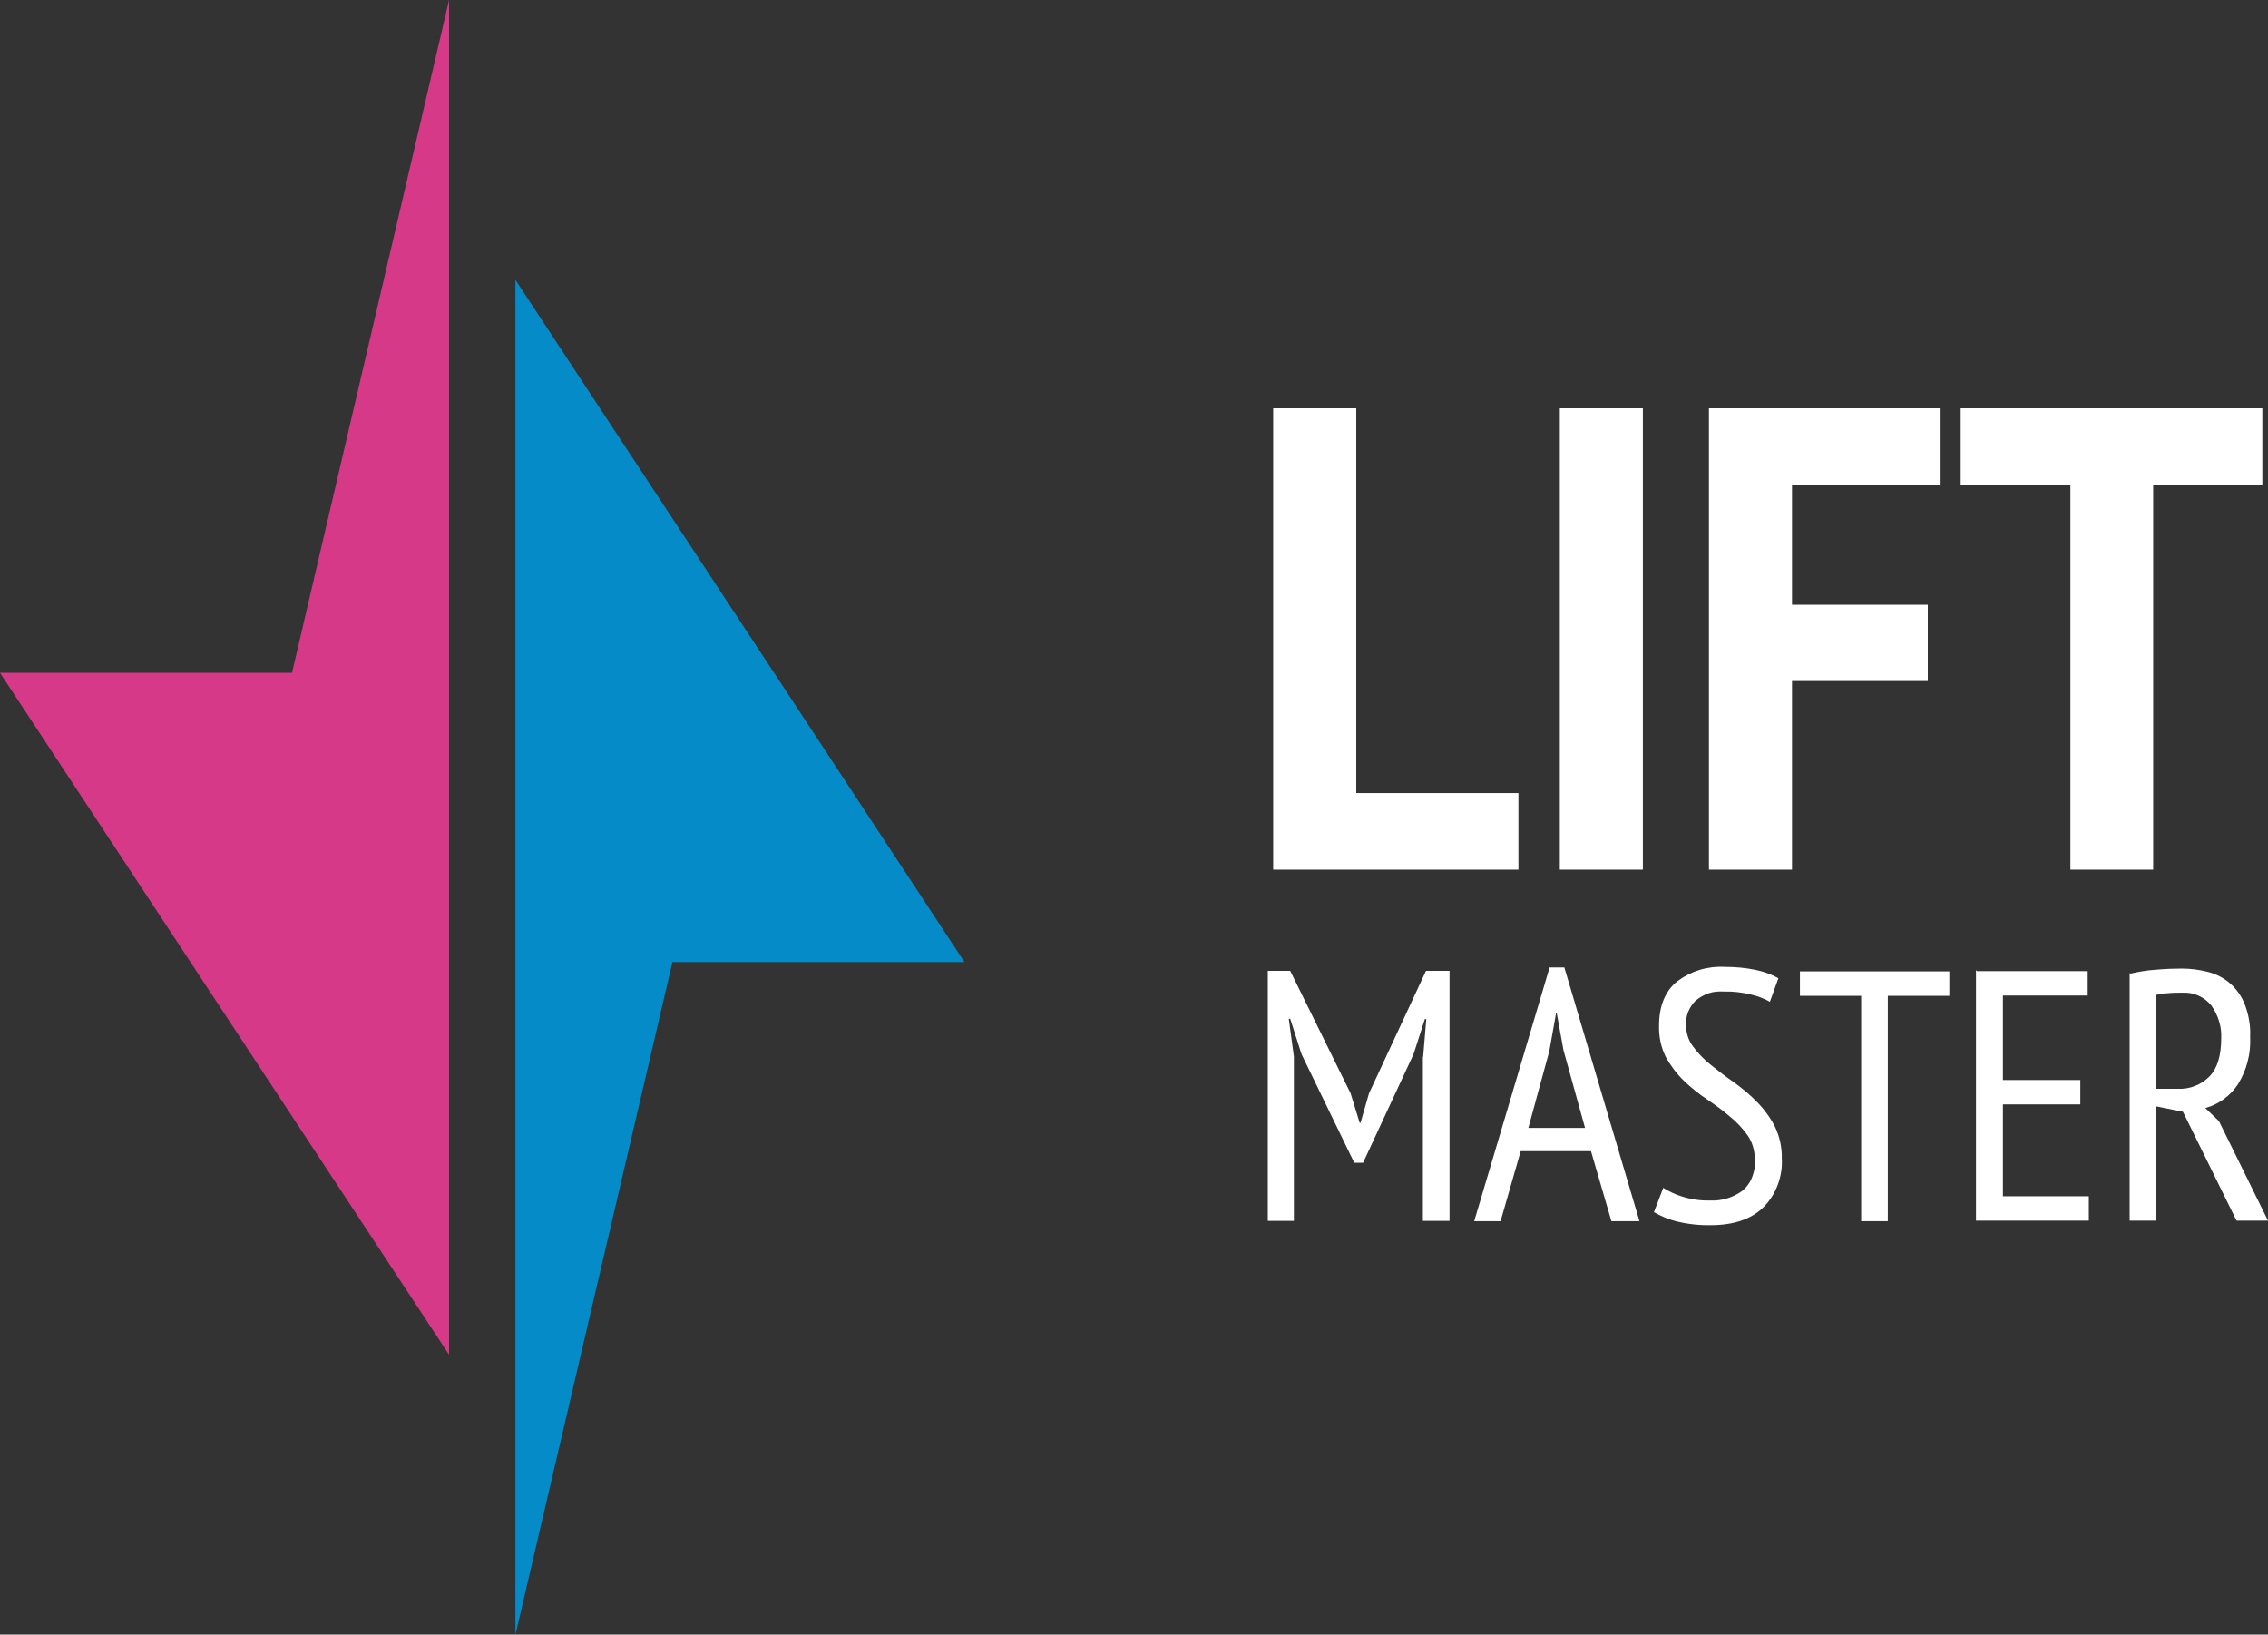 <?xml version="1.0" encoding="UTF-8"?> <svg xmlns="http://www.w3.org/2000/svg" id="_Слой_1" data-name="Слой 1" viewBox="0 0 80 57.65"><rect x="0" y="0" width="80" height="57.65" fill="#333333" stroke="none"/><defs><style> .cls-1 { fill: #d63988; } .cls-1, .cls-2 { fill-rule: evenodd; } .cls-1, .cls-2, .cls-3 { stroke-width: 0px; } .cls-2 { fill: #058cc8; } .cls-3 { fill: #fff; } </style></defs><path class="cls-3" d="M53.55,30.67h-8.64V14.4h2.93v13.57h5.72v2.7ZM55.02,14.4h2.93v16.27h-2.93V14.4ZM60.29,14.4h8.13v2.7h-5.21v4.23h4.79v2.69h-4.79v6.65h-2.93V14.4h0ZM79.81,17.1h-3.86v13.57h-2.92v-13.57h-3.87v-2.7h10.64v2.7ZM50.2,37.27l.11-1.33h-.05l-.4,1.24-1.78,3.83h-.31l-1.86-3.83-.4-1.25h-.05l.18,1.33v5.8h-.92v-8.82h.79l2.13,4.32.32,1.04h.03l.3-1.04,2.01-4.32h.83v8.82h-.94v-5.79h.01ZM56.13,40.6h-2.49l-.71,2.47h-.93l2.66-8.95h.52l2.65,8.95h-.99l-.72-2.47h0ZM53.9,39.78h2.01l-.76-2.74-.24-1.32h-.02l-.24,1.35-.74,2.71h0ZM58.66,41.89c.21.13.44.24.67.31.32.1.65.15.99.14.41.02.81-.1,1.15-.35.15-.13.27-.3.34-.49.07-.19.11-.39.09-.59,0-.31-.08-.61-.25-.86-.18-.25-.39-.48-.63-.67-.25-.22-.52-.41-.81-.61-.29-.19-.56-.41-.81-.65-.25-.24-.46-.52-.63-.82-.18-.35-.26-.73-.25-1.12,0-.71.22-1.23.64-1.57.48-.36,1.06-.54,1.66-.51.38,0,.75.03,1.12.11.28.06.54.15.79.29l-.3.83c-.2-.11-.42-.2-.65-.25-.32-.08-.65-.12-.97-.11-.18-.01-.36,0-.54.06-.17.06-.33.15-.47.27-.11.11-.19.24-.25.38-.06.14-.08.3-.08.45,0,.28.08.56.25.78.18.24.39.46.63.65.25.2.52.41.81.61.29.21.56.43.81.69.25.25.47.55.63.86.17.35.26.74.25,1.13.02.32-.03.63-.14.93-.11.3-.28.57-.51.8-.43.42-1.05.63-1.85.63-.42.01-.84-.04-1.24-.14-.27-.07-.53-.18-.77-.32l.33-.86v-.02ZM68.75,35.12h-2.16v7.95h-.94v-7.95h-2.16v-.86h5.27v.86h0ZM69.73,34.25h3.91v.86h-2.99v2.98h2.73v.86h-2.73v3.24h3.03v.86h-3.98v-8.82h.03ZM75.14,34.34c.3-.07.6-.12.91-.14.33-.03.64-.04.91-.04.31,0,.63.04.93.12.28.07.55.21.77.4.23.2.41.46.52.74.14.37.21.76.19,1.15.03.59-.12,1.17-.43,1.67-.27.41-.68.71-1.15.84l.48.46,1.73,3.51h-1.11l-1.89-3.84-.94-.19v4.03h-.94v-8.73h.02ZM76.06,38.4h.75c.21.01.42-.02.61-.1.2-.07.37-.19.52-.34.28-.29.41-.74.41-1.35.02-.41-.11-.81-.35-1.15-.12-.15-.28-.27-.46-.35-.18-.08-.37-.11-.57-.1-.17,0-.34,0-.52.02-.14,0-.27.03-.41.06v3.31h0Z"></path><path class="cls-1" d="M15.84,0v47.78L0,23.73h10.3L15.84,0Z"></path><path class="cls-2" d="M18.18,57.65V9.87l15.84,24.06h-10.3l-5.54,23.73Z"></path></svg> 
